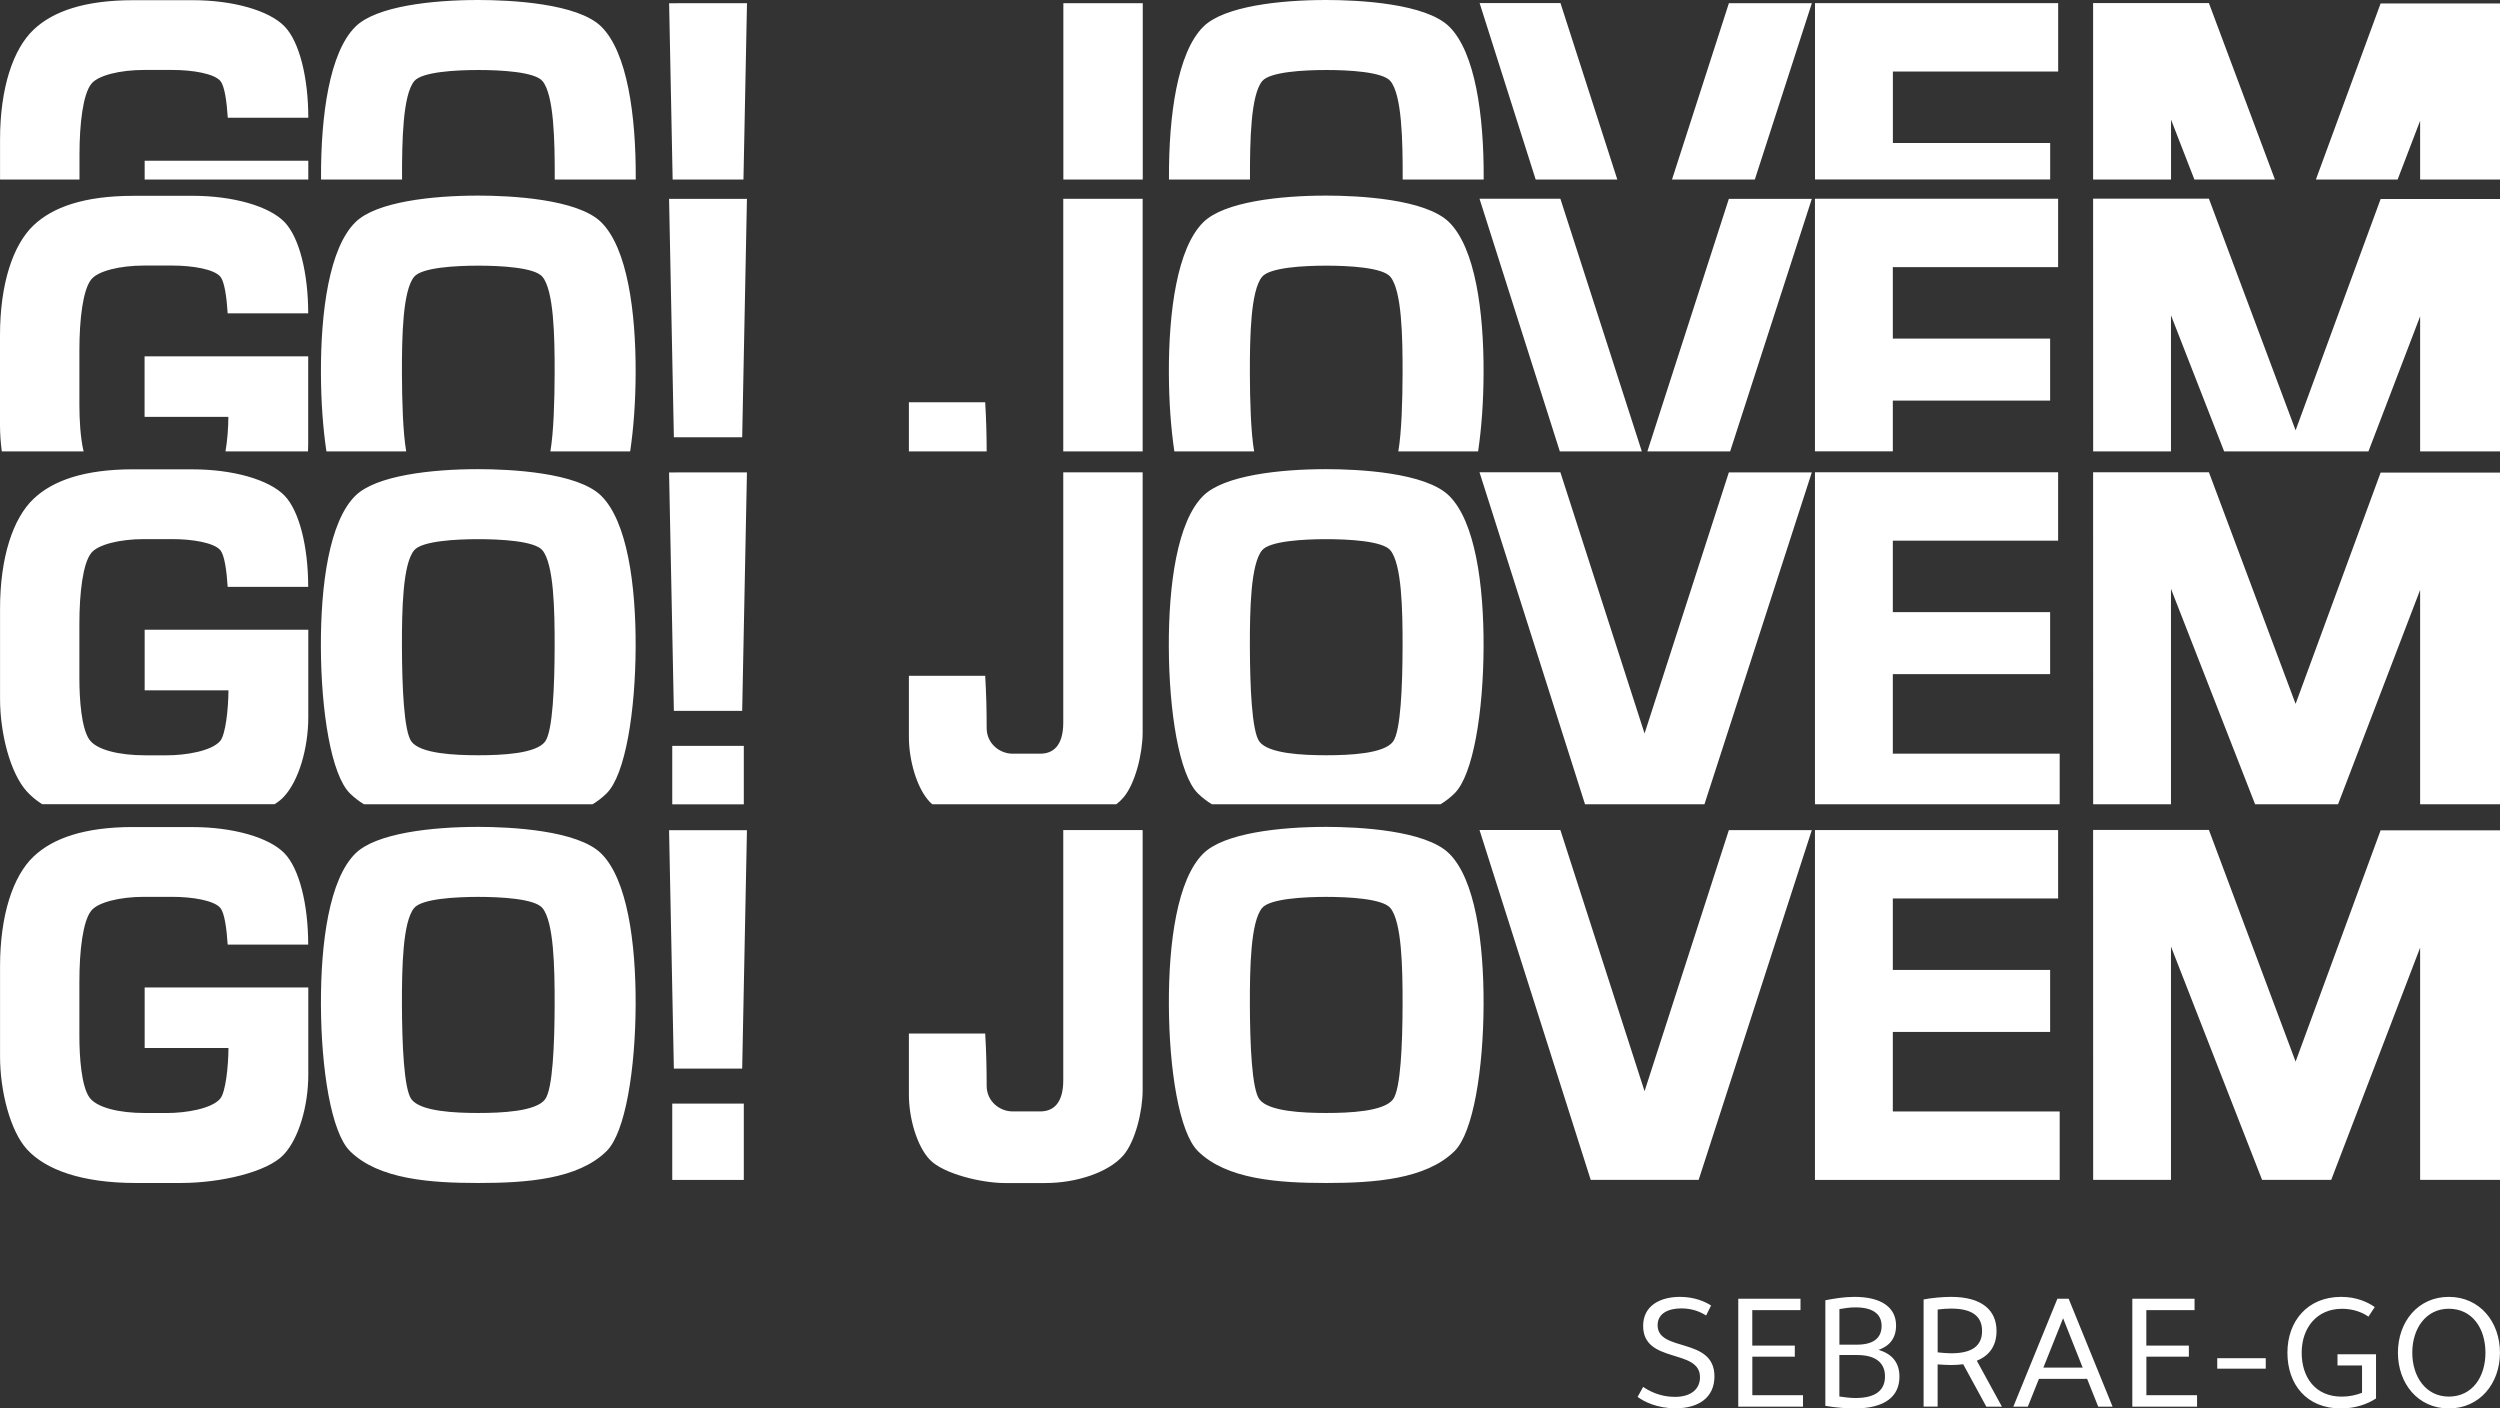 <svg xmlns="http://www.w3.org/2000/svg" width="284" height="160" viewBox="0 0 284 160" fill="none"><rect x="0" y="0" width="284" height="160" fill="#333333" stroke="none"/><path fill-rule="evenodd" clip-rule="evenodd" d="M76.368 125.371H84.496V134.042H76.368V125.371ZM76.551 121.395H84.312L84.852 94.307L76.006 94.312L76.551 121.4V121.395ZM233.98 134.037H206.179V94.296H233.802V102.064H215.025V110.184H232.895V117.224H215.025V126.262H233.98V134.031V134.037ZM237.777 134.031H246.623V107.528L256.972 134.031H264.827L274.926 107.656V134.031H284V94.323H270.439L260.78 120.598L250.932 94.284H237.777L237.783 134.025L237.777 134.031ZM205.822 94.301H196.398L186.822 123.962L177.258 94.29H168.073L180.704 134.031H192.968L205.822 94.301ZM54.322 93.934C57.991 93.934 65.612 94.307 68.296 96.958C71.257 99.881 72.237 107.071 72.209 114.127C72.181 121.467 71.046 128.662 68.902 130.773C65.657 133.975 59.795 134.387 54.334 134.387C48.867 134.387 43.005 133.975 39.765 130.773C37.621 128.662 36.486 121.462 36.458 114.127C36.43 107.071 37.41 99.881 40.371 96.958C42.732 94.624 49.128 93.934 54.317 93.934H54.322ZM150.648 93.934C154.317 93.934 161.938 94.307 164.621 96.958C167.583 99.881 168.563 107.071 168.535 114.127C168.507 121.467 167.371 128.662 165.228 130.773C161.982 133.975 156.12 134.387 150.659 134.387C145.192 134.387 139.33 133.975 136.09 130.773C133.947 128.662 132.811 121.462 132.784 114.127C132.756 107.071 133.736 99.881 136.697 96.958C139.058 94.624 145.454 93.934 150.642 93.934H150.648ZM129.805 94.296H120.787V99.731V117.407V122.72C120.787 125.432 119.568 126.257 118.176 126.257H115.025C113.566 126.257 112.085 125.109 112.085 123.355C112.085 121.328 112.041 119.468 111.918 117.407H103.251V124.358C103.251 127.031 104.158 130.205 105.628 131.742C107.187 133.374 111.584 134.393 114.123 134.393H118.766C122.312 134.393 125.953 133.168 127.612 131.247C128.976 129.665 129.805 126.218 129.805 123.84V94.296ZM15.136 93.956H21.889C26.426 93.956 30.585 95.114 32.344 96.963C33.992 98.695 35.011 102.71 35.011 107.305H25.864C25.747 105.411 25.491 103.735 25.057 103.173C24.361 102.276 21.794 101.881 19.601 101.881H16.339C13.644 101.881 11.123 102.488 10.354 103.468C9.419 104.66 9.018 107.957 9.018 111.51V117.708C9.018 120.114 9.252 123.35 10.137 124.636C10.956 125.828 13.533 126.44 16.483 126.44H18.95C21.132 126.44 24.027 125.956 25.007 124.82C25.625 124.107 25.942 121.194 25.953 119.056H16.433V112.178C22.63 112.178 28.826 112.178 35.022 112.178V122.085C35.022 125.616 33.953 129.336 32.221 131.174C30.357 133.151 25.057 134.387 20.542 134.387H15.437C9.336 134.387 5.205 132.906 3.062 130.562C1.163 128.479 0.005 123.962 0.005 120.003V109.8C0.005 103.952 1.475 99.519 3.819 97.297C6.006 95.226 9.575 93.95 15.148 93.95L15.136 93.956ZM150.665 126.435C148.004 126.435 144.107 126.262 143.071 124.887C142.203 123.723 142.002 118.594 141.986 114.138C141.975 109.856 142.08 104.732 143.366 103.156C144.235 102.087 148.132 101.886 150.659 101.886C153.187 101.886 157.083 102.087 157.952 103.156C159.238 104.738 159.344 109.861 159.333 114.138C159.321 118.594 159.121 123.723 158.247 124.887C157.217 126.262 153.32 126.435 150.654 126.435H150.665ZM54.339 126.435C51.678 126.435 47.781 126.262 46.746 124.887C45.877 123.723 45.677 118.594 45.66 114.138C45.649 109.856 45.755 104.732 47.041 103.156C47.909 102.087 51.806 101.886 54.334 101.886C56.861 101.886 60.758 102.087 61.626 103.156C62.912 104.738 63.018 109.861 63.007 114.138C62.996 118.594 62.795 123.723 61.921 124.887C60.891 126.262 56.995 126.435 54.328 126.435H54.339Z" fill="white"></path><path fill-rule="evenodd" clip-rule="evenodd" d="M84.457 20.394L84.858 0.362L76.012 0.368L76.412 20.394H84.457ZM206.185 20.394V0.356H233.808V8.125H215.03V16.245H232.9V20.388H206.185V20.394ZM246.629 20.394V13.589L249.284 20.394H258.431L250.932 0.351H237.777V20.394H246.623H246.629ZM272.37 20.394L274.926 13.717V20.394H284V0.39H270.439L263.085 20.394H272.37ZM205.828 0.362H196.403L189.94 20.394H199.348L205.828 0.362ZM183.727 20.394L177.27 0.351H168.084L174.453 20.394H183.727ZM54.334 0C58.002 0 65.624 0.373 68.307 3.024C71.269 5.948 72.248 13.137 72.22 20.194V20.394H63.018V20.205C63.029 15.922 62.924 10.799 61.638 9.222C60.769 8.153 56.872 7.953 54.345 7.953C51.817 7.953 47.92 8.153 47.052 9.222C45.766 10.804 45.66 15.928 45.672 20.205V20.394H36.469V20.194C36.441 13.137 37.421 5.948 40.383 3.024C42.743 0.691 49.14 0 54.328 0H54.334ZM150.659 0C154.328 0 161.949 0.373 164.632 3.024C167.594 5.948 168.574 13.137 168.546 20.194V20.394H159.344V20.205C159.355 15.922 159.249 10.799 157.963 9.222C157.095 8.153 153.198 7.953 150.67 7.953C148.143 7.953 144.246 8.153 143.378 9.222C142.092 10.804 141.986 15.928 141.997 20.205V20.394H132.795V20.194C132.767 13.137 133.747 5.948 136.708 3.024C139.069 0.691 145.465 0 150.654 0H150.659ZM129.817 0.362H120.798V5.797V20.394H129.817V0.362ZM15.148 0.022H21.9C26.438 0.022 30.596 1.181 32.355 3.03C34.003 4.762 35.022 8.777 35.022 13.371H25.875C25.758 11.478 25.502 9.802 25.068 9.239C24.372 8.342 21.806 7.947 19.612 7.947H16.35C13.656 7.947 11.134 8.554 10.366 9.534C9.43 10.726 9.03 14.023 9.03 17.576V20.394H0.005V15.872C0.005 10.024 1.475 5.591 3.819 3.369C6.007 1.298 9.575 0.022 15.148 0.022ZM16.434 20.394V18.256C22.63 18.256 28.826 18.256 35.022 18.256V20.394H16.434Z" fill="white"></path><path fill-rule="evenodd" clip-rule="evenodd" d="M76.552 49.676H84.312L84.852 22.588L76.006 22.594L76.552 49.682V49.676ZM206.179 51.28V22.577H233.802V30.346H215.025V38.466H232.895V45.505H215.025V51.275H206.179V51.28ZM246.623 51.28V35.815L252.663 51.28H269.053L274.926 35.937V51.28H284V22.61H270.439L260.78 48.886L250.932 22.572H237.777L237.783 51.28H246.629H246.623ZM205.823 22.588H196.398L187.14 51.28H196.543L205.823 22.588ZM186.511 51.28L177.259 22.577H168.073L177.197 51.28H186.511ZM54.323 22.221C57.991 22.221 65.612 22.594 68.296 25.245C71.257 28.169 72.237 35.358 72.209 42.414C72.198 45.522 71.987 48.602 71.586 51.28H62.523C62.896 49.097 62.996 45.594 63.007 42.431C63.018 38.148 62.913 33.025 61.627 31.449C60.758 30.379 56.861 30.179 54.334 30.179C51.806 30.179 47.91 30.379 47.041 31.449C45.755 33.03 45.649 38.154 45.66 42.431C45.672 45.594 45.772 49.103 46.145 51.28H37.082C36.681 48.602 36.469 45.522 36.458 42.414C36.43 35.358 37.41 28.169 40.372 25.245C42.732 22.911 49.129 22.221 54.317 22.221H54.323ZM150.648 22.221C154.317 22.221 161.938 22.594 164.621 25.245C167.583 28.169 168.563 35.358 168.535 42.414C168.524 45.522 168.312 48.602 167.912 51.28H158.848C159.221 49.097 159.322 45.594 159.333 42.431C159.344 38.148 159.238 33.025 157.952 31.449C157.084 30.379 153.187 30.179 150.659 30.179C148.132 30.179 144.235 30.379 143.367 31.449C142.081 33.03 141.975 38.154 141.986 42.431C141.997 45.594 142.097 49.103 142.47 51.28H133.407C133.007 48.602 132.795 45.522 132.784 42.414C132.756 35.358 133.736 28.169 136.697 25.245C139.058 22.911 145.454 22.221 150.643 22.221H150.648ZM129.806 22.583H120.787V28.018V45.694V51.007C120.787 51.102 120.787 51.191 120.781 51.28H129.806V22.583ZM112.086 51.28C112.08 49.392 112.036 47.633 111.919 45.7H103.251V51.28H112.086ZM15.137 22.243H21.889C26.427 22.243 30.585 23.401 32.344 25.25C33.992 26.982 35.011 30.998 35.011 35.592H25.864C25.747 33.699 25.491 32.022 25.057 31.46C24.361 30.563 21.795 30.168 19.601 30.168H16.339C13.645 30.168 11.123 30.775 10.355 31.755C9.419 32.947 9.019 36.244 9.019 39.797V45.995C9.019 47.666 9.13 49.738 9.497 51.28H0.206C0.072 50.283 0 49.275 0 48.301V38.098C0 32.251 1.47 27.818 3.813 25.596C6.001 23.524 9.57 22.248 15.142 22.248L15.137 22.243ZM25.614 51.28C25.825 50.1 25.937 48.596 25.942 47.354H16.423V40.476C22.619 40.476 28.815 40.476 35.011 40.476V50.384C35.011 50.679 35.005 50.98 34.989 51.28H25.614Z" fill="white"></path><path fill-rule="evenodd" clip-rule="evenodd" d="M76.368 84.728H84.496V91.372H76.368V84.728ZM76.551 80.751H84.312L84.852 53.663L76.006 53.669L76.551 80.757V80.751ZM206.179 91.366V53.652H233.802V61.421H215.025V69.541H232.895V76.58H215.025V85.619H233.98V91.361H206.179V91.366ZM246.623 91.366V66.89L256.181 91.366H265.601L274.926 67.018V91.366H284V53.686H270.439L260.78 79.961L250.932 53.647H237.777L237.783 91.366H246.629H246.623ZM205.822 53.663H196.398L186.822 83.324L177.258 53.652H168.073L180.058 91.366H193.625L205.822 53.663ZM54.322 53.296C57.991 53.296 65.612 53.669 68.296 56.32C71.257 59.244 72.237 66.433 72.209 73.489C72.181 80.829 71.046 88.025 68.902 90.135C68.429 90.603 67.9 91.01 67.327 91.361H41.335C40.761 91.004 40.232 90.598 39.759 90.135C37.616 88.025 36.48 80.824 36.452 73.489C36.425 66.433 37.404 59.244 40.366 56.32C42.726 53.986 49.123 53.296 54.311 53.296H54.322ZM150.648 53.296C154.317 53.296 161.938 53.669 164.621 56.32C167.583 59.244 168.563 66.433 168.535 73.489C168.507 80.829 167.371 88.025 165.228 90.135C164.755 90.603 164.226 91.01 163.653 91.361H137.66C137.087 91.004 136.558 90.598 136.085 90.135C133.941 88.025 132.806 80.824 132.778 73.489C132.75 66.433 133.73 59.244 136.692 56.32C139.052 53.986 145.448 53.296 150.637 53.296H150.648ZM129.805 53.658H120.787V59.093V76.77V82.082C120.787 84.795 119.568 85.619 118.176 85.619H115.025C113.566 85.619 112.085 84.472 112.085 82.717C112.085 80.69 112.041 78.83 111.918 76.77H103.251V83.72C103.251 86.393 104.158 89.567 105.628 91.105C105.711 91.194 105.806 91.277 105.906 91.366H126.816C127.116 91.127 127.384 90.876 127.612 90.609C128.976 89.027 129.805 85.58 129.805 83.202V53.658ZM15.136 53.318H21.889C26.426 53.318 30.585 54.477 32.344 56.325C33.992 58.057 35.011 62.073 35.011 66.667H25.864C25.747 64.774 25.491 63.097 25.057 62.535C24.361 61.638 21.794 61.243 19.601 61.243H16.339C13.644 61.243 11.123 61.85 10.354 62.83C9.419 64.022 9.018 67.319 9.018 70.872V77.07C9.018 79.476 9.252 82.712 10.137 83.998C10.956 85.19 13.533 85.803 16.483 85.803H18.95C21.132 85.803 24.027 85.318 25.007 84.182C25.625 83.469 25.942 80.557 25.953 78.418H16.433V71.54C22.63 71.54 28.826 71.54 35.022 71.54V81.448C35.022 84.978 33.953 88.699 32.221 90.536C31.949 90.826 31.604 91.099 31.192 91.355H4.787C4.114 90.926 3.54 90.447 3.062 89.924C1.163 87.841 0.005 83.324 0.005 79.365V69.162C0.005 63.315 1.475 58.882 3.819 56.66C6.006 54.588 9.575 53.313 15.148 53.313L15.136 53.318ZM150.665 85.797C148.004 85.797 144.107 85.624 143.071 84.249C142.203 83.085 142.002 77.956 141.986 73.501C141.975 69.218 142.08 64.094 143.366 62.518C144.235 61.449 148.132 61.249 150.659 61.249C153.187 61.249 157.083 61.449 157.952 62.518C159.238 64.1 159.344 69.224 159.333 73.501C159.321 77.956 159.121 83.085 158.247 84.249C157.217 85.624 153.32 85.797 150.654 85.797H150.665ZM54.339 85.797C51.678 85.797 47.781 85.624 46.746 84.249C45.877 83.085 45.677 77.956 45.66 73.501C45.649 69.218 45.755 64.094 47.041 62.518C47.909 61.449 51.806 61.249 54.334 61.249C56.861 61.249 60.758 61.449 61.626 62.518C62.912 64.1 63.018 69.224 63.007 73.501C62.996 77.956 62.795 83.085 61.921 84.249C60.891 85.624 56.995 85.797 54.328 85.797H54.339Z" fill="white"></path><path fill-rule="evenodd" clip-rule="evenodd" d="M190.336 159.984C192.963 159.984 194.761 158.759 194.761 156.358C194.761 151.842 188.304 153.646 188.304 150.544C188.304 149.141 189.618 148.634 190.998 148.634C192.295 148.634 193.203 149.052 193.815 149.441L194.377 148.305C193.693 147.865 192.507 147.325 190.842 147.325C188.621 147.325 186.661 148.305 186.661 150.617C186.661 154.96 193.119 153.156 193.119 156.447C193.119 157.851 192.034 158.686 190.269 158.686C188.588 158.686 187.346 158.023 186.661 157.55L186.032 158.686C186.751 159.226 188.254 159.984 190.336 159.984ZM278.183 160C281.701 160 283.995 157.166 283.995 153.663C283.995 150.16 281.701 147.325 278.183 147.325C274.681 147.325 272.404 150.16 272.404 153.663C272.404 157.166 274.681 160 278.183 160ZM278.183 158.653C275.594 158.653 274.035 156.414 274.035 153.663C274.035 150.912 275.594 148.673 278.183 148.673C280.861 148.673 282.347 150.912 282.347 153.663C282.347 156.414 280.861 158.653 278.183 158.653ZM265.529 155.116H268.329V158.218C267.667 158.48 266.876 158.658 266.019 158.658C263.007 158.658 261.471 156.453 261.471 153.668C261.471 150.884 263.152 148.678 266.058 148.678C267.405 148.678 268.441 149.135 269.053 149.57L269.771 148.484C268.914 147.871 267.617 147.325 265.958 147.325C262.122 147.325 259.851 150.093 259.851 153.663C259.851 157.233 261.988 160 265.924 160C267.589 160 268.969 159.494 269.916 158.864V153.841H265.54V155.116H265.529ZM257.39 155.484V154.292H251.879V155.484H257.39ZM243.823 154.119H248.656V152.861H243.823V148.834H249.301V147.537H242.231V159.794H249.585V158.497H243.829V154.119H243.823ZM239.988 159.794L235 147.537H233.719L228.715 159.794H230.362L231.621 156.642H237.098L238.357 159.794H239.982H239.988ZM234.371 149.759L236.592 155.361H232.127L234.365 149.759H234.371ZM224.567 154.576C226.092 153.964 226.805 152.772 226.805 151.196C226.805 148.868 225.18 147.325 221.639 147.325C220.659 147.325 219.379 147.448 218.521 147.62V159.789H220.114V154.994C220.637 155.027 221.166 155.066 221.639 155.066C222.145 155.066 222.602 155.033 223.02 154.977L225.647 159.794H227.417L224.567 154.576ZM220.119 148.762C220.642 148.69 221.188 148.656 221.644 148.656C224.094 148.656 225.163 149.564 225.163 151.196C225.163 152.844 224.094 153.735 221.644 153.735C221.188 153.735 220.648 153.685 220.119 153.629V148.762ZM213.4 153.351C214.697 152.894 215.393 151.97 215.393 150.583C215.393 148.484 213.678 147.325 210.666 147.325C209.458 147.325 208.356 147.52 207.36 147.709V159.705C208.495 159.9 209.759 160 210.666 160C214.201 160 215.777 158.58 215.777 156.392C215.777 154.799 214.953 153.802 213.394 153.345L213.4 153.351ZM210.772 148.517C212.748 148.517 213.75 149.269 213.75 150.617C213.75 151.981 212.86 152.755 210.917 152.755H208.957V148.712C209.536 148.606 210.165 148.517 210.778 148.517H210.772ZM210.789 158.814C210.227 158.814 209.564 158.742 208.952 158.642V153.93H210.967C213.155 153.93 214.135 154.877 214.135 156.364C214.135 157.867 213.155 158.814 210.789 158.814ZM199.059 154.119H203.891V152.861H199.059V148.834H204.537V147.537H197.467V159.794H204.821V158.497H199.065V154.119H199.059Z" fill="white"></path></svg>